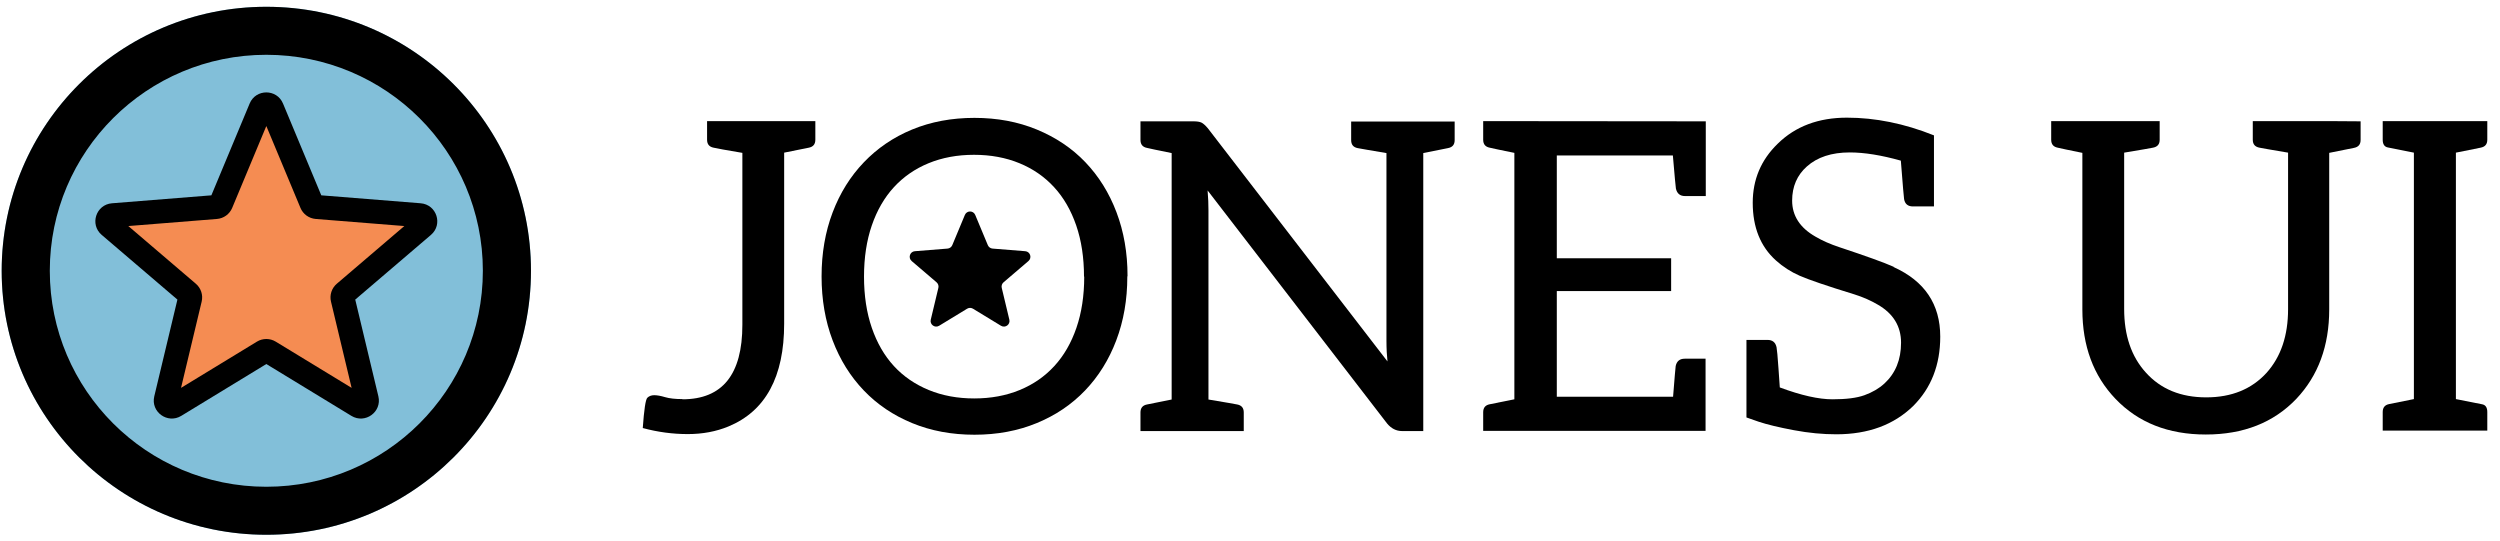 <svg xmlns="http://www.w3.org/2000/svg" fill="none" viewBox="0 0 647 140" height="140" width="647">
<g filter="url(#filter0_d_21_381)">
<path fill="black" d="M175.604 102.285C173.755 102.285 172.242 102.118 171.121 101.782C170 101.447 169.047 101.279 168.319 101.279C167.59 101.279 166.974 101.503 166.526 101.95C166.077 102.397 165.685 105.024 165.349 109.776C169.272 110.838 173.138 111.341 177.005 111.341C180.871 111.341 184.346 110.67 187.484 109.384C197.123 105.416 201.942 96.528 201.942 82.777V38.506L208.33 37.221C209.451 36.997 210.012 36.327 210.012 35.153V30.345H181.992V35.153C181.992 36.327 182.553 36.997 183.673 37.221C184.346 37.389 186.812 37.836 191.127 38.562V83.057C191.127 95.913 185.971 102.341 175.604 102.341V102.285Z"></path>
<path fill="black" d="M290.806 70.424C290.806 64.443 289.853 58.965 287.948 53.934C286.043 48.903 283.353 44.599 279.878 40.966C276.404 37.333 272.201 34.538 267.326 32.525C262.45 30.513 257.071 29.507 251.187 29.507C245.303 29.507 239.923 30.513 235.048 32.525C230.172 34.538 226.025 37.389 222.551 41.022C219.077 44.655 216.387 48.959 214.481 53.99C212.576 59.021 211.624 64.555 211.624 70.536C211.624 76.517 212.576 82.05 214.481 87.081C216.387 92.112 219.077 96.416 222.551 100.049C226.025 103.683 230.172 106.478 235.048 108.49C239.923 110.502 245.303 111.508 251.187 111.508C257.071 111.508 262.45 110.502 267.326 108.49C272.201 106.478 276.348 103.683 279.822 100.049C283.297 96.416 285.987 92.112 287.892 87.081C289.797 82.05 290.75 76.573 290.75 70.591L290.806 70.424ZM279.598 70.591C279.598 75.51 278.926 79.926 277.581 83.839C276.236 87.752 274.331 91.05 271.865 93.733C269.399 96.416 266.429 98.484 262.899 99.938C259.368 101.391 255.446 102.118 251.131 102.118C246.816 102.118 242.893 101.391 239.363 99.938C235.832 98.484 232.806 96.416 230.34 93.733C227.875 91.05 225.969 87.752 224.624 83.839C223.28 79.926 222.607 75.51 222.607 70.591C222.607 65.672 223.28 61.257 224.624 57.344C225.969 53.431 227.875 50.133 230.34 47.45C232.806 44.767 235.776 42.699 239.307 41.245C242.837 39.792 246.76 39.065 251.075 39.065C255.39 39.065 259.312 39.792 262.843 41.245C266.373 42.699 269.343 44.767 271.809 47.45C274.275 50.133 276.18 53.431 277.525 57.344C278.87 61.257 279.542 65.672 279.542 70.591H279.598Z"></path>
<path fill="black" d="M358.095 92.559L311.583 32.19C310.967 31.463 310.406 30.96 309.958 30.737C309.51 30.513 308.781 30.401 307.829 30.401H294.155V35.209C294.155 36.382 294.716 37.053 295.836 37.277C296.509 37.444 298.638 37.892 302.225 38.618V102.397L295.836 103.683C294.716 103.906 294.155 104.577 294.155 105.751V110.558H320.886V105.751C320.886 104.577 320.325 103.906 319.204 103.683C318.644 103.571 316.178 103.124 311.751 102.397V53.487C311.751 51.922 311.695 50.189 311.527 48.288L357.983 108.602C359.048 109.887 360.337 110.558 361.85 110.558H367.342V38.618L373.73 37.333C374.907 37.109 375.467 36.438 375.467 35.264V30.457H348.681V35.264C348.681 36.438 349.241 37.109 350.362 37.333C350.978 37.444 353.444 37.892 357.815 38.618V87.193C357.815 89.261 357.927 91.106 358.095 92.727V92.559Z"></path>
<path fill="black" d="M382.849 30.345V35.153C382.849 36.327 383.41 36.997 384.53 37.221C385.203 37.389 387.332 37.836 390.919 38.562V102.341L384.53 103.627C383.41 103.85 382.849 104.521 382.849 105.695V110.502H440.401V91.832H435.021C433.732 91.832 432.948 92.447 432.668 93.733C432.612 94.068 432.387 96.695 431.995 101.67H401.902V74.337H431.491V65.84H401.902V39.233H431.939C432.387 44.599 432.668 47.45 432.724 47.785C433.004 49.071 433.788 49.742 435.077 49.742H440.457V30.401L382.849 30.345Z"></path>
<path fill="black" d="M489.145 68.076C486.511 66.902 481.804 65.225 475.079 62.989C472.725 62.207 470.652 61.312 468.859 60.251C464.824 57.959 462.807 54.828 462.807 50.916C462.807 47.282 464.096 44.32 466.617 42.084C469.307 39.68 473.006 38.45 477.713 38.45C481.524 38.45 485.951 39.177 490.938 40.575C491.442 47.003 491.723 50.301 491.779 50.524C492.003 51.81 492.787 52.425 494.076 52.425H499.512V34.035C491.835 30.96 484.325 29.451 476.984 29.451C469.643 29.451 463.647 31.687 459.052 36.215C454.737 40.407 452.608 45.494 452.608 51.475C452.608 57.847 454.625 62.822 458.604 66.399C460.397 68.02 462.47 69.362 464.768 70.368C467.066 71.374 471.773 72.995 478.89 75.175C481.187 75.902 483.205 76.796 484.998 77.858C488.977 80.15 490.994 83.448 490.994 87.696C490.994 92.112 489.537 95.633 486.679 98.261C485.278 99.546 483.541 100.552 481.524 101.279C479.506 102.006 476.76 102.341 473.23 102.341C469.699 102.341 465.16 101.335 459.612 99.267C459.612 99.211 459.5 97.59 459.276 94.404C459.052 91.218 458.884 89.373 458.772 88.87C458.492 87.584 457.707 86.969 456.418 86.969H450.983V107.037L454.177 108.154C456.362 108.881 459.388 109.608 463.255 110.334C467.122 111.061 470.764 111.397 474.239 111.397C482.532 111.397 489.145 108.937 494.132 104.074C498.783 99.434 501.137 93.454 501.137 86.131C501.137 77.746 497.102 71.709 488.977 68.076H489.145Z"></path>
<path fill="black" d="M601.971 30.345H582.021V35.153C582.021 36.327 582.581 36.997 583.758 37.221C584.318 37.333 586.784 37.78 591.155 38.506V79.032C591.155 85.852 589.306 91.329 585.607 95.466C581.741 99.714 576.529 101.838 569.973 101.838C563.416 101.838 558.204 99.714 554.338 95.41C550.583 91.273 548.734 85.796 548.734 78.976V38.506C553.161 37.78 555.627 37.333 556.187 37.221C557.364 36.997 557.924 36.327 557.924 35.153V30.345H529.849V35.153C529.849 36.327 530.409 36.997 531.53 37.221C532.203 37.389 534.332 37.836 537.918 38.562V79.088C537.918 88.534 540.776 96.248 546.492 102.229C552.376 108.378 560.166 111.452 569.86 111.452C579.611 111.452 587.401 108.378 593.285 102.229C598.944 96.248 601.802 88.534 601.802 79.088V38.562L608.191 37.277C609.368 37.053 609.928 36.382 609.928 35.209V30.401L601.971 30.345Z"></path>
<path fill="black" d="M640.976 37.221C642.153 36.997 642.713 36.327 642.713 35.153V30.345H615.647V35.153C615.647 36.327 616.095 36.997 616.991 37.165C617.888 37.333 620.13 37.78 623.716 38.506V102.285L617.328 103.571C616.207 103.795 615.647 104.465 615.647 105.639V110.446H642.713V105.639C642.713 104.465 642.265 103.795 641.368 103.627C640.472 103.459 638.23 103.012 634.588 102.285V38.506L640.976 37.221Z"></path>
</g>
<path fill="black" d="M249.712 55.623C250.208 54.434 251.893 54.434 252.388 55.623L255.651 63.447C255.86 63.948 256.332 64.29 256.873 64.334L265.334 65.01C266.621 65.113 267.142 66.719 266.161 67.557L259.719 73.061C259.305 73.415 259.124 73.971 259.251 74.5L261.22 82.733C261.52 83.987 260.157 84.979 259.056 84.308L251.805 79.891C251.341 79.608 250.759 79.608 250.296 79.891L243.045 84.308C241.944 84.979 240.581 83.987 240.881 82.733L242.85 74.5C242.976 73.971 242.796 73.415 242.382 73.061L235.94 67.557C234.959 66.719 235.48 65.113 236.766 65.01L245.228 64.334C245.769 64.29 246.241 63.948 246.45 63.447L249.712 55.623Z"></path>
<path fill="#82BFD9" d="M137.417 70.076C137.417 107.808 106.752 138.395 68.925 138.395C31.098 138.395 0.434 107.808 0.434 70.076C0.434 32.345 31.098 1.757 68.925 1.757C106.752 1.757 137.417 32.345 137.417 70.076Z"></path>
<path fill="black" d="M68.925 125.973C99.874 125.973 124.964 100.947 124.964 70.076C124.964 39.205 99.874 14.179 68.925 14.179C37.976 14.179 12.887 39.205 12.887 70.076C12.887 100.947 37.976 125.973 68.925 125.973ZM68.925 138.395C106.752 138.395 137.417 107.808 137.417 70.076C137.417 32.345 106.752 1.757 68.925 1.757C31.098 1.757 0.434 32.345 0.434 70.076C0.434 107.808 31.098 138.395 68.925 138.395Z" clip-rule="evenodd" fill-rule="evenodd"></path>
<path fill="#F58C52" d="M67.488 27.977C68.02 26.702 69.831 26.702 70.362 27.977L80.638 52.619C80.862 53.157 81.369 53.524 81.951 53.571L108.621 55.703C110.001 55.814 110.561 57.532 109.509 58.43L89.189 75.793C88.746 76.171 88.552 76.766 88.688 77.332L94.896 103.292C95.217 104.636 93.752 105.698 92.57 104.978L69.737 91.066C69.239 90.763 68.612 90.763 68.114 91.066L45.28 104.978C44.099 105.698 42.633 104.636 42.955 103.292L49.163 77.332C49.298 76.766 49.105 76.171 48.661 75.793L28.341 58.43C27.29 57.532 27.849 55.814 29.23 55.703L55.9 53.571C56.482 53.524 56.989 53.157 57.213 52.619L67.488 27.977Z"></path>
<path fill="black" d="M64.613 26.784C66.209 22.959 71.642 22.959 73.237 26.784L83.147 50.551L108.87 52.608C113.01 52.939 114.689 58.093 111.534 60.789L91.936 77.534L97.924 102.572C98.888 106.602 94.492 109.787 90.947 107.628L68.925 94.21L46.903 107.628C43.358 109.787 38.963 106.602 39.926 102.572L45.914 77.534L26.316 60.789C23.161 58.093 24.84 52.939 28.981 52.608L54.703 50.551L64.613 26.784ZM68.925 32.616L60.087 53.812C59.415 55.424 57.894 56.526 56.149 56.666L33.209 58.5L50.687 73.434C52.017 74.57 52.597 76.353 52.191 78.052L46.851 100.381L66.491 88.416C67.986 87.505 69.865 87.505 71.359 88.416L90.999 100.381L85.659 78.052C85.253 76.353 85.834 74.57 87.164 73.434L104.641 58.5L81.702 56.666C79.956 56.526 78.436 55.424 77.763 53.812L68.925 32.616Z" clip-rule="evenodd" fill-rule="evenodd"></path>
<defs>
<filter color-interpolation-filters="sRGB" filterUnits="userSpaceOnUse" height="84.055" width="479.363" y="29.451" x="165.349" id="filter0_d_21_381">
<feFlood result="BackgroundImageFix" flood-opacity="0"></feFlood>
<feColorMatrix result="hardAlpha" values="0 0 0 0 0 0 0 0 0 0 0 0 0 0 0 0 0 0 127 0" type="matrix" in="SourceAlpha"></feColorMatrix>
<feOffset dy="0.999" dx="0.999"></feOffset>
<feGaussianBlur stdDeviation="0.5"></feGaussianBlur>
<feComposite operator="out" in2="hardAlpha"></feComposite>
<feColorMatrix values="0 0 0 0 0.38 0 0 0 0 0.761 0 0 0 0 0.949 0 0 0 0.66 0" type="matrix"></feColorMatrix>
<feBlend result="effect1_dropShadow_21_381" in2="BackgroundImageFix" mode="normal"></feBlend>
<feBlend result="shape" in2="effect1_dropShadow_21_381" in="SourceGraphic" mode="normal"></feBlend>
</filter>
</defs>
</svg>

